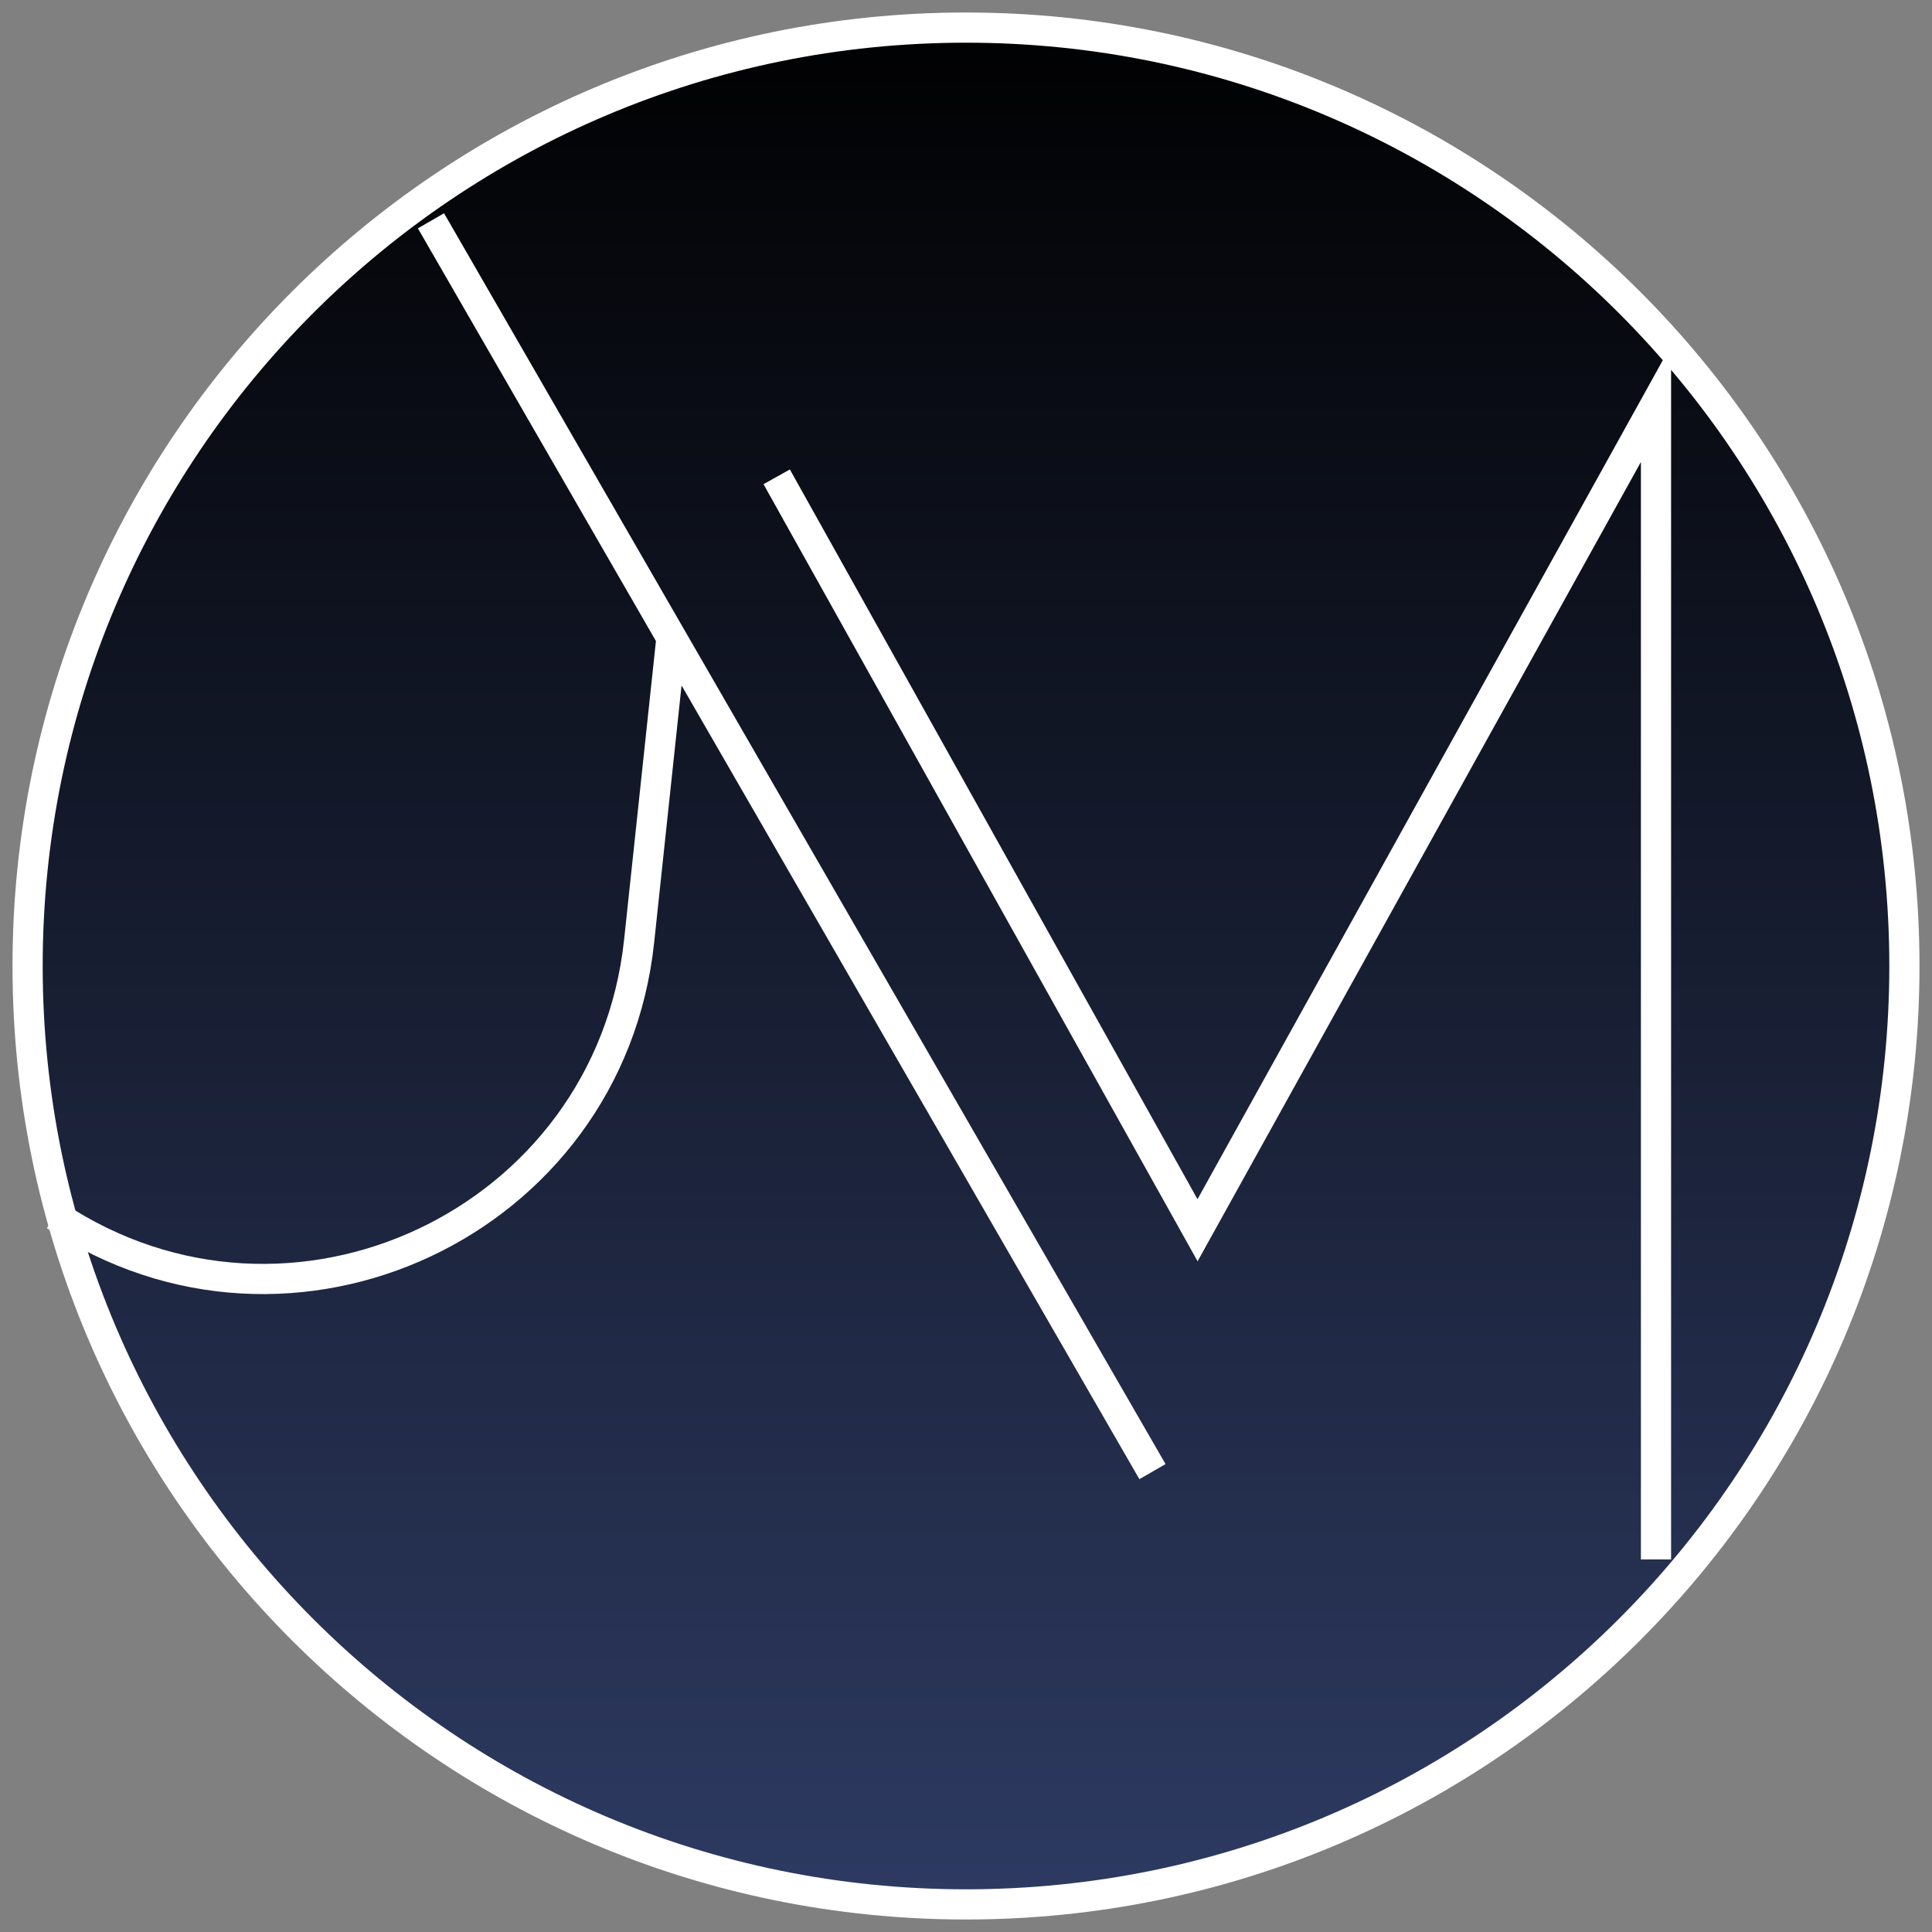<svg width="256" height="256" viewBox="0 0 256 256" fill="none" xmlns="http://www.w3.org/2000/svg">
<rect x="0" y="0" width="256" height="256" fill="#808080" stroke="none"/>
<path d="M128 252.343C196.673 252.343 252.343 196.673 252.343 128C252.343 59.327 196.673 3.657 128 3.657C59.327 3.657 3.657 59.327 3.657 128C3.657 196.673 59.327 252.343 128 252.343Z" fill="url(#paint0_linear_323_401)" stroke="white" stroke-width="4"/>
<path d="M57.106 29.257L88.973 84.504M88.973 84.504L152.707 194.997M88.973 84.504L84.686 124.714C80.707 162.026 38.578 181.824 7.314 161.074M102.915 63.181L158.682 163.013L219.428 53.488V206.629" stroke="white" stroke-width="4"/>
<defs>
<linearGradient id="paint0_linear_323_401" x1="128" y1="-3.86098e-05" x2="128" y2="256" gradientUnits="userSpaceOnUse">
<stop/>
<stop offset="1" stop-color="#2E3B63"/>
</linearGradient>
</defs>
</svg>

